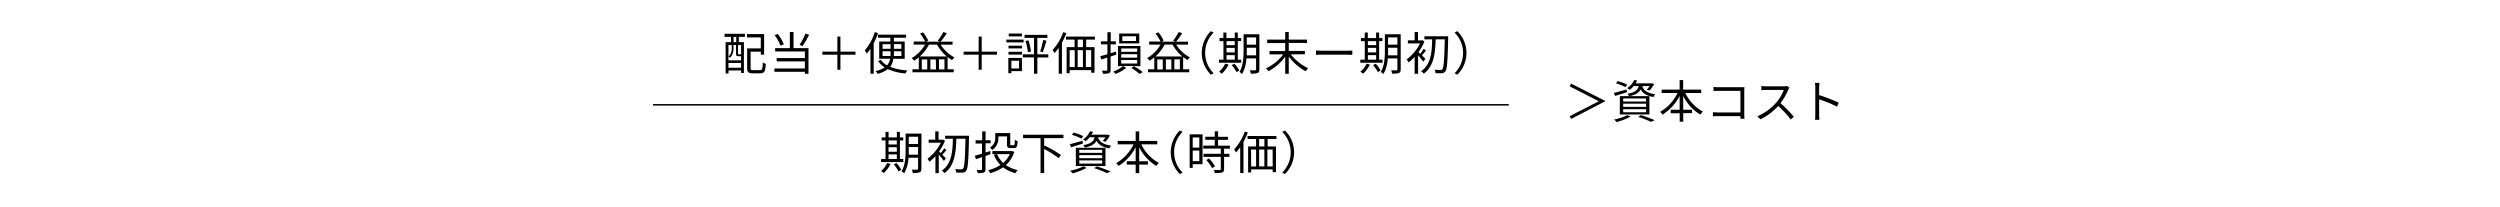 <svg xmlns="http://www.w3.org/2000/svg" width="820" height="68" viewBox="0 0 820 68"><defs><style>.cls-1{fill:#fff;}</style></defs><g id="レイヤー_2" data-name="レイヤー 2"><g id="レイヤー_1-2" data-name="レイヤー 1"><rect class="cls-1" width="820" height="68"/></g><g id="レイヤー_3" data-name="レイヤー 3"><path d="M237.66,11.09h6.67v1h-2v1.74H244V23.94h-.91v-.82h-4.14v1H238V13.83h1.78V12.09h-2.15Zm1.27,3.69v5h4.14V18.44h-.89c-.58,0-.76-.15-.76-.87v-2.8h-.84V16a3.9,3.9,0,0,1-1.14,2.95,2.24,2.24,0,0,0-.5-.43A3.19,3.19,0,0,0,240,16V14.78Zm4.14,7.44V20.67h-4.14v1.55Zm-1.58-10.13h-.88v1.74h.88Zm1.58,2.69h-1v2.8c0,.2,0,.21.21.21h.54c.15,0,.2,0,.21,0l.06,0ZM249.34,23c.66,0,.78-.38.85-2.54a3.08,3.08,0,0,0,1,.48c-.15,2.43-.47,3.11-1.83,3.11h-2.49c-1.38,0-1.8-.35-1.8-1.71V15.87h4.47V12.26h-4.53V11.18h5.62v6.76h-1.09v-1H246.2v5.4c0,.55.14.66.83.66Z"/><path d="M260.29,15.78h4.89v8.43H264v-.66H254V22.46h10V20.13h-9.25V19.05H264V16.88h-9.75v-1.1h4.82V10.5h1.2ZM256,15a14.11,14.11,0,0,0-1.9-3.46l1-.41a14,14,0,0,1,2,3.41Zm9.39-3.6a33.11,33.11,0,0,1-2.14,3.71l-1-.39A22.17,22.17,0,0,0,264.2,11Z"/><path d="M280.6,17.94h-4.94v4.94h-1V17.94h-4.93v-1h4.93V12h1v4.94h4.94Z"/><path d="M288,10.88a23.61,23.61,0,0,1-1.43,3.31v10h-1.06V16a17.55,17.55,0,0,1-1.2,1.6,6.81,6.81,0,0,0-.65-1.09,17.31,17.31,0,0,0,3.29-6Zm5,8.4A5.41,5.41,0,0,1,292,21.93a17.78,17.78,0,0,0,5.64,1.16,4.22,4.22,0,0,0-.66,1,17,17,0,0,1-5.77-1.42,9.67,9.67,0,0,1-3.33,1.56,5.32,5.32,0,0,0-.68-.92,8.72,8.72,0,0,0,3-1.21A6.87,6.87,0,0,1,288,20l.94-.36a5.85,5.85,0,0,0,2,1.8,4.17,4.17,0,0,0,1-2.17h-3.56V13.62h3.66V12.38h-4.05v-1h9.2v1H293.2v1.24h3.54v5.66ZM289.49,16h2.61V14.49h-2.61Zm2.6,2.37c0-.26,0-.54,0-.8v-.75h-2.61v1.55Zm3.55-1.55H293.2v.75a7.13,7.13,0,0,1,0,.8h2.47Zm-2.44-2.37V16h2.44V14.49Z"/><path d="M308.53,14.63a11.81,11.81,0,0,0,4.53,4.2,4.35,4.35,0,0,0-.77.88,11.63,11.63,0,0,1-1.47-1v4h2v1H299.29v-1h2.07V18.8a12.88,12.88,0,0,1-1.5,1.11,5.28,5.28,0,0,0-.86-.84,12,12,0,0,0,4.41-4.44h-3.73v-1h3.75A15.22,15.22,0,0,0,301.79,11l.95-.4a12.36,12.36,0,0,1,1.72,2.71l-.67.35h4.57l-.79-.29a17.56,17.56,0,0,0,1.83-2.86l1.15.36a23.88,23.88,0,0,1-2,2.79h3.89v1Zm2,3.88a13.88,13.88,0,0,1-3.18-3.88H304.7a14.43,14.43,0,0,1-3,3.88Zm-6.39,1h-1.79v3.27h1.79Zm2.82,0h-1.8v3.27H307Zm2.82,3.27V19.47H308v3.27Z"/><path d="M327,17.94H322v4.94h-1V17.94h-4.93v-1H321V12h1v4.94H327Z"/><path d="M335.74,13.91h-5.66V13h5.66Zm-.53,9.43h-3.48V24h-1V19h4.45ZM330.79,15h4.44v.88h-4.44Zm0,2h4.44v.9h-4.44Zm4.39-5.07h-4.32V11h4.32Zm-3.45,8v2.52h2.51V19.92Zm12.11-1.09h-3.59v5.35h-1.09V18.83h-3.69v-1h3.69v-5.4h-3.11v-1h7.49v1h-3.29v5.4h3.59Zm-6.53-5.63a17.21,17.21,0,0,1,.84,3.69l-1,.24a17.56,17.56,0,0,0-.78-3.69Zm3.86,3.66a27.06,27.06,0,0,0,1-3.78l1.05.27a37.56,37.56,0,0,1-1.2,3.77Z"/><path d="M349.77,10.86A24.36,24.36,0,0,1,348.32,14V24.18h-1.06V15.69a14.93,14.93,0,0,1-1.39,1.74,9.89,9.89,0,0,0-.62-1.05,16.44,16.44,0,0,0,3.49-5.83ZM356.26,13v2.45H359v8.4h-1.08V23h-7.07v1h-1V15.47h2.61V13h-2.81V12h9.48v1Zm-5.42,9h1.67V16.47h-1.67Zm4.36-9h-1.72v2.45h1.72Zm-1.72,3.45V22h1.72V16.47Zm4.43,0h-1.74V22h1.74Z"/><path d="M364.28,18.54v4.35c0,.62-.15.93-.52,1.11a5.27,5.27,0,0,1-2,.18,3.56,3.56,0,0,0-.33-1c.68,0,1.29,0,1.49,0s.27-.06.27-.29v-4l-2,.62-.3-1.08c.64-.17,1.45-.39,2.34-.65V14.55h-2.13v-1h2.13v-3h1.09v3H366v1h-1.73v2.9l1.74-.53.15,1Zm4.11,3.11,1,.6a12.81,12.81,0,0,1-3.48,2,8,8,0,0,0-.76-.79,10.47,10.47,0,0,0,3.21-1.77H366.7v-6.6h7.36v6.6Zm5.3-7.41h-6.6V11h6.6ZM367.75,17H373V15.89h-5.22Zm0,1.92H373V17.78h-5.22Zm0,1.92H373V19.68h-5.22Zm4.87-8.94h-4.5v1.54h4.5Zm-.7,9.81a19,19,0,0,1,2.91,1.95l-1.1.58a16.2,16.2,0,0,0-2.62-1.93Z"/><path d="M385.78,14.63a11.81,11.81,0,0,0,4.53,4.2,4.35,4.35,0,0,0-.77.88,11.63,11.63,0,0,1-1.47-1v4h2v1H376.54v-1h2.07V18.8a12.88,12.88,0,0,1-1.5,1.11,5.28,5.28,0,0,0-.86-.84,12,12,0,0,0,4.41-4.44h-3.73v-1h3.75A15.22,15.22,0,0,0,379,11l.95-.4a12.36,12.36,0,0,1,1.72,2.71l-.67.35h4.57l-.79-.29a17.56,17.56,0,0,0,1.83-2.86l1.15.36a23.88,23.88,0,0,1-2,2.79h3.89v1Zm2,3.88a13.88,13.88,0,0,1-3.18-3.88H382a14.43,14.43,0,0,1-3,3.88Zm-6.39,1h-1.79v3.27h1.79Zm2.82,0h-1.8v3.27h1.8ZM387,22.74V19.47h-1.82v3.27Z"/><path d="M394.18,17.36a10,10,0,0,1,3-7.14l.9.46a9.38,9.38,0,0,0,0,13.35l-.9.47A10,10,0,0,1,394.18,17.36Z"/><path d="M407.15,20.58h-7.32v-1h1.46V13.49H400v-1h1.26V10.67h1v1.81H405V10.67h1v1.81h1.09v1h-1.09v6.09h1.09Zm-4.18.6a9.88,9.88,0,0,1-2.22,3,6.87,6.87,0,0,0-.9-.64,7.8,7.8,0,0,0,2-2.67Zm-.66-7.69v1.32H405V13.49Zm0,3.69H405V15.71h-2.72Zm0,2.4H405v-1.5h-2.72Zm2.6,1.32a11.41,11.41,0,0,1,1.57,2.22l-.9.52A12,12,0,0,0,404,21.36Zm8.17,1.87c0,.66-.17,1-.57,1.17a6.67,6.67,0,0,1-2.24.21,3.87,3.87,0,0,0-.34-1.08c.79,0,1.54,0,1.75,0s.32-.07.32-.31v-3.6h-3.17a11.76,11.76,0,0,1-1.42,5.13,3.13,3.13,0,0,0-.88-.66c1.24-2,1.36-4.82,1.36-7V11.25h5.19ZM412,18.15V15.66h-3.06v1c0,.46,0,1,0,1.48Zm-3.06-5.88v2.39H412V12.27Z"/><path d="M423.41,17.84a15.43,15.43,0,0,0,5.67,4.53,5.19,5.19,0,0,0-.82,1,17,17,0,0,1-5.55-4.83V24.2h-1.16V18.59a16.49,16.49,0,0,1-5.49,4.77,6.57,6.57,0,0,0-.81-.95,14.63,14.63,0,0,0,5.64-4.57h-4.48v-1.1h5.14V14.13h-5.91V13h5.91V10.5h1.16V13h6v1.09h-6v2.61H428v1.1Z"/><path d="M431.63,16.56c.45,0,1.25.08,2.09.08h8.22c.75,0,1.29-.05,1.62-.08V18c-.3,0-.93-.07-1.61-.07h-8.23c-.83,0-1.62,0-2.09.07Z"/><path d="M453.5,20.58h-7.32v-1h1.46V13.49h-1.26v-1h1.26V10.67h1v1.81h2.72V10.67h1v1.81h1.09v1h-1.09v6.09h1.09Zm-4.18.6a9.88,9.88,0,0,1-2.22,3,6.87,6.87,0,0,0-.9-.64,7.92,7.92,0,0,0,2.05-2.67Zm-.66-7.69v1.32h2.72V13.49Zm0,3.69h2.72V15.71h-2.72Zm0,2.4h2.72v-1.5h-2.72Zm2.59,1.32a11.07,11.07,0,0,1,1.58,2.22l-.9.52a12,12,0,0,0-1.55-2.28Zm8.18,1.87c0,.66-.17,1-.57,1.17a6.7,6.7,0,0,1-2.24.21,3.87,3.87,0,0,0-.34-1.08c.79,0,1.54,0,1.75,0s.32-.07.32-.31v-3.6h-3.17a11.76,11.76,0,0,1-1.42,5.13,3.13,3.13,0,0,0-.88-.66c1.24-2,1.36-4.82,1.36-7V11.25h5.19Zm-1.08-4.62V15.66h-3.06v1c0,.46,0,1,0,1.48Zm-3.06-5.88v2.39h3.06V12.27Z"/><path d="M466.82,20.21c-.33-.47-1.09-1.4-1.69-2.09V24.2H464V18.65a14.37,14.37,0,0,1-2,1.84,4.4,4.4,0,0,0-.62-1,14.93,14.93,0,0,0,4.4-5.26h-4v-1H464V10.52h1.1v2.73h1.27l.2-.06.63.43a16,16,0,0,1-1.94,3.47l.56.55A12.94,12.94,0,0,0,467,16l.74.6c-.47.52-.95,1.11-1.35,1.53.48.49,1,1,1.14,1.2ZM475,12.5c-.18,7.6-.33,10.12-.9,10.87A1.37,1.37,0,0,1,473,24a16.61,16.61,0,0,1-2.13,0,2.66,2.66,0,0,0-.36-1.14c.89.08,1.7.08,2,.08a.59.59,0,0,0,.58-.26c.45-.52.65-3,.8-9.78h-3c-.12,4.23-.48,8.85-3.92,11.28a4.24,4.24,0,0,0-.85-.84c3.31-2.19,3.55-6.52,3.63-10.44h-2.54v-1H475Z"/><path d="M481,17.36a10,10,0,0,1-3,7.14l-.9-.47a9.38,9.38,0,0,0,0-13.35l.9-.46A10,10,0,0,1,481,17.36Z"/><path d="M296.29,53.16H289v-1h1.45v-6.1h-1.26v-1h1.26V43.25h1v1.81h2.72V43.25h1v1.81h1.1v1h-1.1v6.1h1.1Zm-4.19.6a10,10,0,0,1-2.22,3,6.92,6.92,0,0,0-.9-.65A7.73,7.73,0,0,0,291,53.47Zm-.66-7.7v1.33h2.72V46.06Zm0,3.7h2.72V48.28h-2.72Zm0,2.4h2.72V50.65h-2.72Zm2.6,1.31a11.15,11.15,0,0,1,1.57,2.22l-.9.53a11.58,11.58,0,0,0-1.54-2.28Zm8.17,1.88c0,.66-.16,1-.57,1.17a6.6,6.6,0,0,1-2.23.21,4.14,4.14,0,0,0-.35-1.08c.8,0,1.55,0,1.76,0s.31-.07.31-.31V51.73H298a11.69,11.69,0,0,1-1.43,5.13,3.33,3.33,0,0,0-.88-.66c1.24-2,1.36-4.81,1.36-7V43.83h5.19Zm-1.08-4.62V48.24h-3.06v1c0,.47,0,1,0,1.49Zm-3.06-5.88v2.39h3.06V44.85Z"/><path d="M309.61,52.79c-.33-.47-1.1-1.4-1.7-2.09v6.08h-1.09V51.22a13.92,13.92,0,0,1-2,1.85,4.37,4.37,0,0,0-.61-1,15,15,0,0,0,4.39-5.26h-4v-1h2.16V43.1h1.09v2.73h1.28l.19-.06.63.43a15.91,15.91,0,0,1-1.93,3.46l.55.56a13.06,13.06,0,0,0,1.13-1.6l.73.6c-.46.52-.94,1.11-1.35,1.52.48.5,1,1,1.14,1.21Zm8.22-7.71c-.18,7.6-.33,10.12-.9,10.87a1.42,1.42,0,0,1-1.14.66,16.62,16.62,0,0,1-2.13,0,3,3,0,0,0-.36-1.14c.88.08,1.69.08,2,.08a.62.62,0,0,0,.59-.26c.45-.52.64-3,.79-9.78h-3c-.12,4.23-.48,8.85-3.91,11.28a4.29,4.29,0,0,0-.86-.84c3.32-2.19,3.56-6.52,3.63-10.44H310v-1h7.83Z"/><path d="M324.89,50.58c-.54.2-1.09.39-1.65.58v4.31c0,.62-.15.93-.55,1.11a5.36,5.36,0,0,1-2,.18,3.91,3.91,0,0,0-.33-1c.67,0,1.29,0,1.48,0s.27-.06.27-.29V51.54l-2,.68-.37-1.14c.64-.17,1.45-.41,2.35-.68V47.07H320V46h2.16V43.1h1.11V46h1.65v1h-1.65v3l1.53-.46Zm7.79-.79a9.5,9.5,0,0,1-2.76,4.36,10.49,10.49,0,0,0,3.88,1.64,4.3,4.3,0,0,0-.73,1A10.71,10.71,0,0,1,329,54.87a12.9,12.9,0,0,1-4.25,1.92,3.75,3.75,0,0,0-.6-1,12.19,12.19,0,0,0,4-1.68A10,10,0,0,1,326,50.79l.81-.24h-1.31v-1h6.23l.21,0Zm-5.22-4.59a4.59,4.59,0,0,1-2,4,4.09,4.09,0,0,0-.75-.8,3.53,3.53,0,0,0,1.73-3.25v-1.5h4.92v3.57c0,.35,0,.41.31.41h.81c.29,0,.35-.23.38-1.77a2.82,2.82,0,0,0,.93.42c-.08,1.81-.35,2.28-1.19,2.28h-1.09c-1,0-1.22-.27-1.22-1.32V44.73h-2.8Zm-.41,5.35a8,8,0,0,0,2,2.9,8.3,8.3,0,0,0,2.15-2.9Z"/><path d="M342.49,45.3V48l.19-.23A37.6,37.6,0,0,1,348,50.85l-.78,1a34.66,34.66,0,0,0-4.74-3v7.89H341.3V45.3h-5.73V44.19h13.25V45.3Z"/><path d="M355.21,47.07c-1.35.44-2.76.87-3.89,1.23l-.43-1c1.08-.26,2.65-.71,4.18-1.13Zm1.18,8a21.87,21.87,0,0,1-4.57,1.8A8.2,8.2,0,0,0,351,56a17.48,17.48,0,0,0,4.4-1.44Zm-1.63-9.59a18.46,18.46,0,0,0-3.14-1.25l.5-.77a19.3,19.3,0,0,1,3.13,1.16Zm-1.88,3h9.71v6h-9.71ZM354,50.13h7.52v-1H354Zm0,1.76h7.52v-1H354Zm0,1.77h7.52V52.6H354ZM357.43,45a7.94,7.94,0,0,1-1.34,1.31,2.94,2.94,0,0,0-.84-.56,6.48,6.48,0,0,0,2.27-2.68l1,.17a9.61,9.61,0,0,1-.51.93h5.13l.18,0,.75.23a10.2,10.2,0,0,1-1.5,2.13l-.9-.32a5.81,5.81,0,0,0,.92-1.16h-2.4c.33,1.16,1.17,2.24,4.24,2.71a3.27,3.27,0,0,0-.57.9c-2.55-.45-3.64-1.41-4.2-2.5-.58,1.12-1.69,1.82-3.82,2.24a3,3,0,0,0-.53-.79c2.45-.44,3.35-1.19,3.71-2.56Zm2.37,9.57c1.62.53,3.4,1.17,4.5,1.67l-1.23.55a32.69,32.69,0,0,0-4.19-1.65Z"/><path d="M374.35,47.34a13.37,13.37,0,0,0,5.76,6.09,4.11,4.11,0,0,0-.83,1,14.88,14.88,0,0,1-5.62-6.12v4.59h2.85V54h-2.85v2.79H372.5V54h-2.92V52.88h2.92V48.29a15.64,15.64,0,0,1-5.61,6.13,4.48,4.48,0,0,0-.79-.9,14.25,14.25,0,0,0,5.71-6.18h-5.2V46.23h5.89V43.1h1.16v3.13h5.94v1.11Z"/><path d="M384,49.93a10,10,0,0,1,3-7.13l.9.46a9.38,9.38,0,0,0,0,13.35l-.9.47A10,10,0,0,1,384,49.93Z"/><path d="M394.43,53.85h-3.22v1.22h-1v-11h4.24Zm-3.22-8.77v3.33h2.17V45.08Zm2.17,7.77V49.38h-2.17v3.47Zm8.12-4.1v1.7h1.74v1H401.5v4c0,.63-.17.95-.62,1.12a8.74,8.74,0,0,1-2.43.18,3.09,3.09,0,0,0-.36-1c.93,0,1.76,0,2,0s.33-.07.33-.3v-4h-5.67v-1h5.67v-1.7h-5.75v-1h3.77V45.85h-3.12v-1h3.12V43.08h1.09v1.79h3.23v1h-3.23v1.91h3.87v1ZM396.56,52a10.45,10.45,0,0,1,1.95,2.55l-.94.6a11.83,11.83,0,0,0-1.91-2.64Z"/><path d="M409.3,43.44a25.74,25.74,0,0,1-1.44,3.11V56.76h-1.07V48.27A15.82,15.82,0,0,1,405.4,50a9.89,9.89,0,0,0-.62-1,16.6,16.6,0,0,0,3.5-5.83Zm6.49,2.16v2.45h2.73v8.4h-1.08v-.89h-7.06v1h-1V48.05H412V45.6h-2.81v-1h9.48v1Zm-5.41,9H412V49.05h-1.66Zm4.35-9H413v2.45h1.71ZM413,49.05v5.52h1.71V49.05Zm4.42,0H415.7v5.52h1.74Z"/><path d="M424.46,49.93a10,10,0,0,1-3,7.15l-.9-.47a9.38,9.38,0,0,0,0-13.35l.9-.46A10,10,0,0,1,424.46,49.93Z"/><path d="M526.55,33.13v.06L515.33,39l-.46-.91,9.52-4.88v0l-9.52-4.88.46-.91Z"/><path d="M533.65,30.24l-3.89,1.23-.43-1c1.08-.25,2.65-.7,4.18-1.12Zm1.18,8a21.87,21.87,0,0,1-4.57,1.8,8.2,8.2,0,0,0-.83-.84,17.48,17.48,0,0,0,4.4-1.44ZM533.2,28.6a18.42,18.42,0,0,0-3.14-1.26l.5-.76a19.34,19.34,0,0,1,3.13,1.15Zm-1.88,2.94H541v6h-9.71Zm1.08,1.76h7.52v-1H532.4Zm0,1.75h7.52V34H532.4Zm0,1.77h7.52v-1H532.4Zm3.47-8.64a7.94,7.94,0,0,1-1.34,1.31,2.94,2.94,0,0,0-.84-.56A6.48,6.48,0,0,0,536,26.25l1,.16a7.72,7.72,0,0,1-.51.93h5.13l.18,0,.75.22a9.7,9.7,0,0,1-1.5,2.13l-.9-.31a5.81,5.81,0,0,0,.92-1.16h-2.4c.33,1.16,1.17,2.24,4.24,2.7a3.27,3.27,0,0,0-.57.9c-2.55-.45-3.64-1.41-4.2-2.49-.58,1.11-1.69,1.82-3.82,2.24a3.18,3.18,0,0,0-.53-.8c2.45-.43,3.35-1.18,3.71-2.55Zm2.37,9.57c1.62.53,3.4,1.17,4.5,1.67l-1.23.55a32.69,32.69,0,0,0-4.19-1.65Z"/><path d="M552.79,30.51a13.42,13.42,0,0,0,5.76,6.09,4.06,4.06,0,0,0-.83,1,14.75,14.75,0,0,1-5.62-6.12V36H555v1.11H552.1v2.79h-1.16V37.15H548V36h2.92V31.45a15.6,15.6,0,0,1-5.61,6.14,4.48,4.48,0,0,0-.79-.9,14.36,14.36,0,0,0,5.71-6.18h-5.2V29.4h5.89V26.26h1.16V29.4H558v1.11Z"/><path d="M570.86,38.94c0-.17,0-.48,0-.84h-7.33c-.62,0-1.29,0-1.7.06V36.81c.39,0,1,.07,1.67.07h7.36V29.8h-7.18c-.56,0-1.29,0-1.65.05V28.51a15,15,0,0,0,1.63.09h7.4c.36,0,.81,0,1.11,0,0,.35-.05.81-.05,1.17v7.74c0,.54.05,1.22.06,1.46Z"/><path d="M586.93,28.77a4.29,4.29,0,0,0-.38.66A18.78,18.78,0,0,1,584,33.82a42,42,0,0,1,4.38,4.47l-1,.92a34.56,34.56,0,0,0-4.12-4.46,18.92,18.92,0,0,1-5.85,4.38l-1-1a17.25,17.25,0,0,0,6.18-4.46,13.41,13.41,0,0,0,2.49-4.17h-5.85c-.53,0-1.35.06-1.52.08V28.21c.21,0,1.07.11,1.52.11H585a3.77,3.77,0,0,0,1.12-.14Z"/><path d="M602.57,35a39.3,39.3,0,0,0-5.89-2.42v4.95a17.63,17.63,0,0,0,.09,1.77h-1.44a16.36,16.36,0,0,0,.09-1.77V28.75a9.51,9.51,0,0,0-.12-1.56h1.47c0,.47-.1,1.11-.1,1.56V31.2a49.39,49.39,0,0,1,6.4,2.47Z"/><rect x="214.16" y="34.13" width="280.72" height="0.5"/></g></g></svg>
